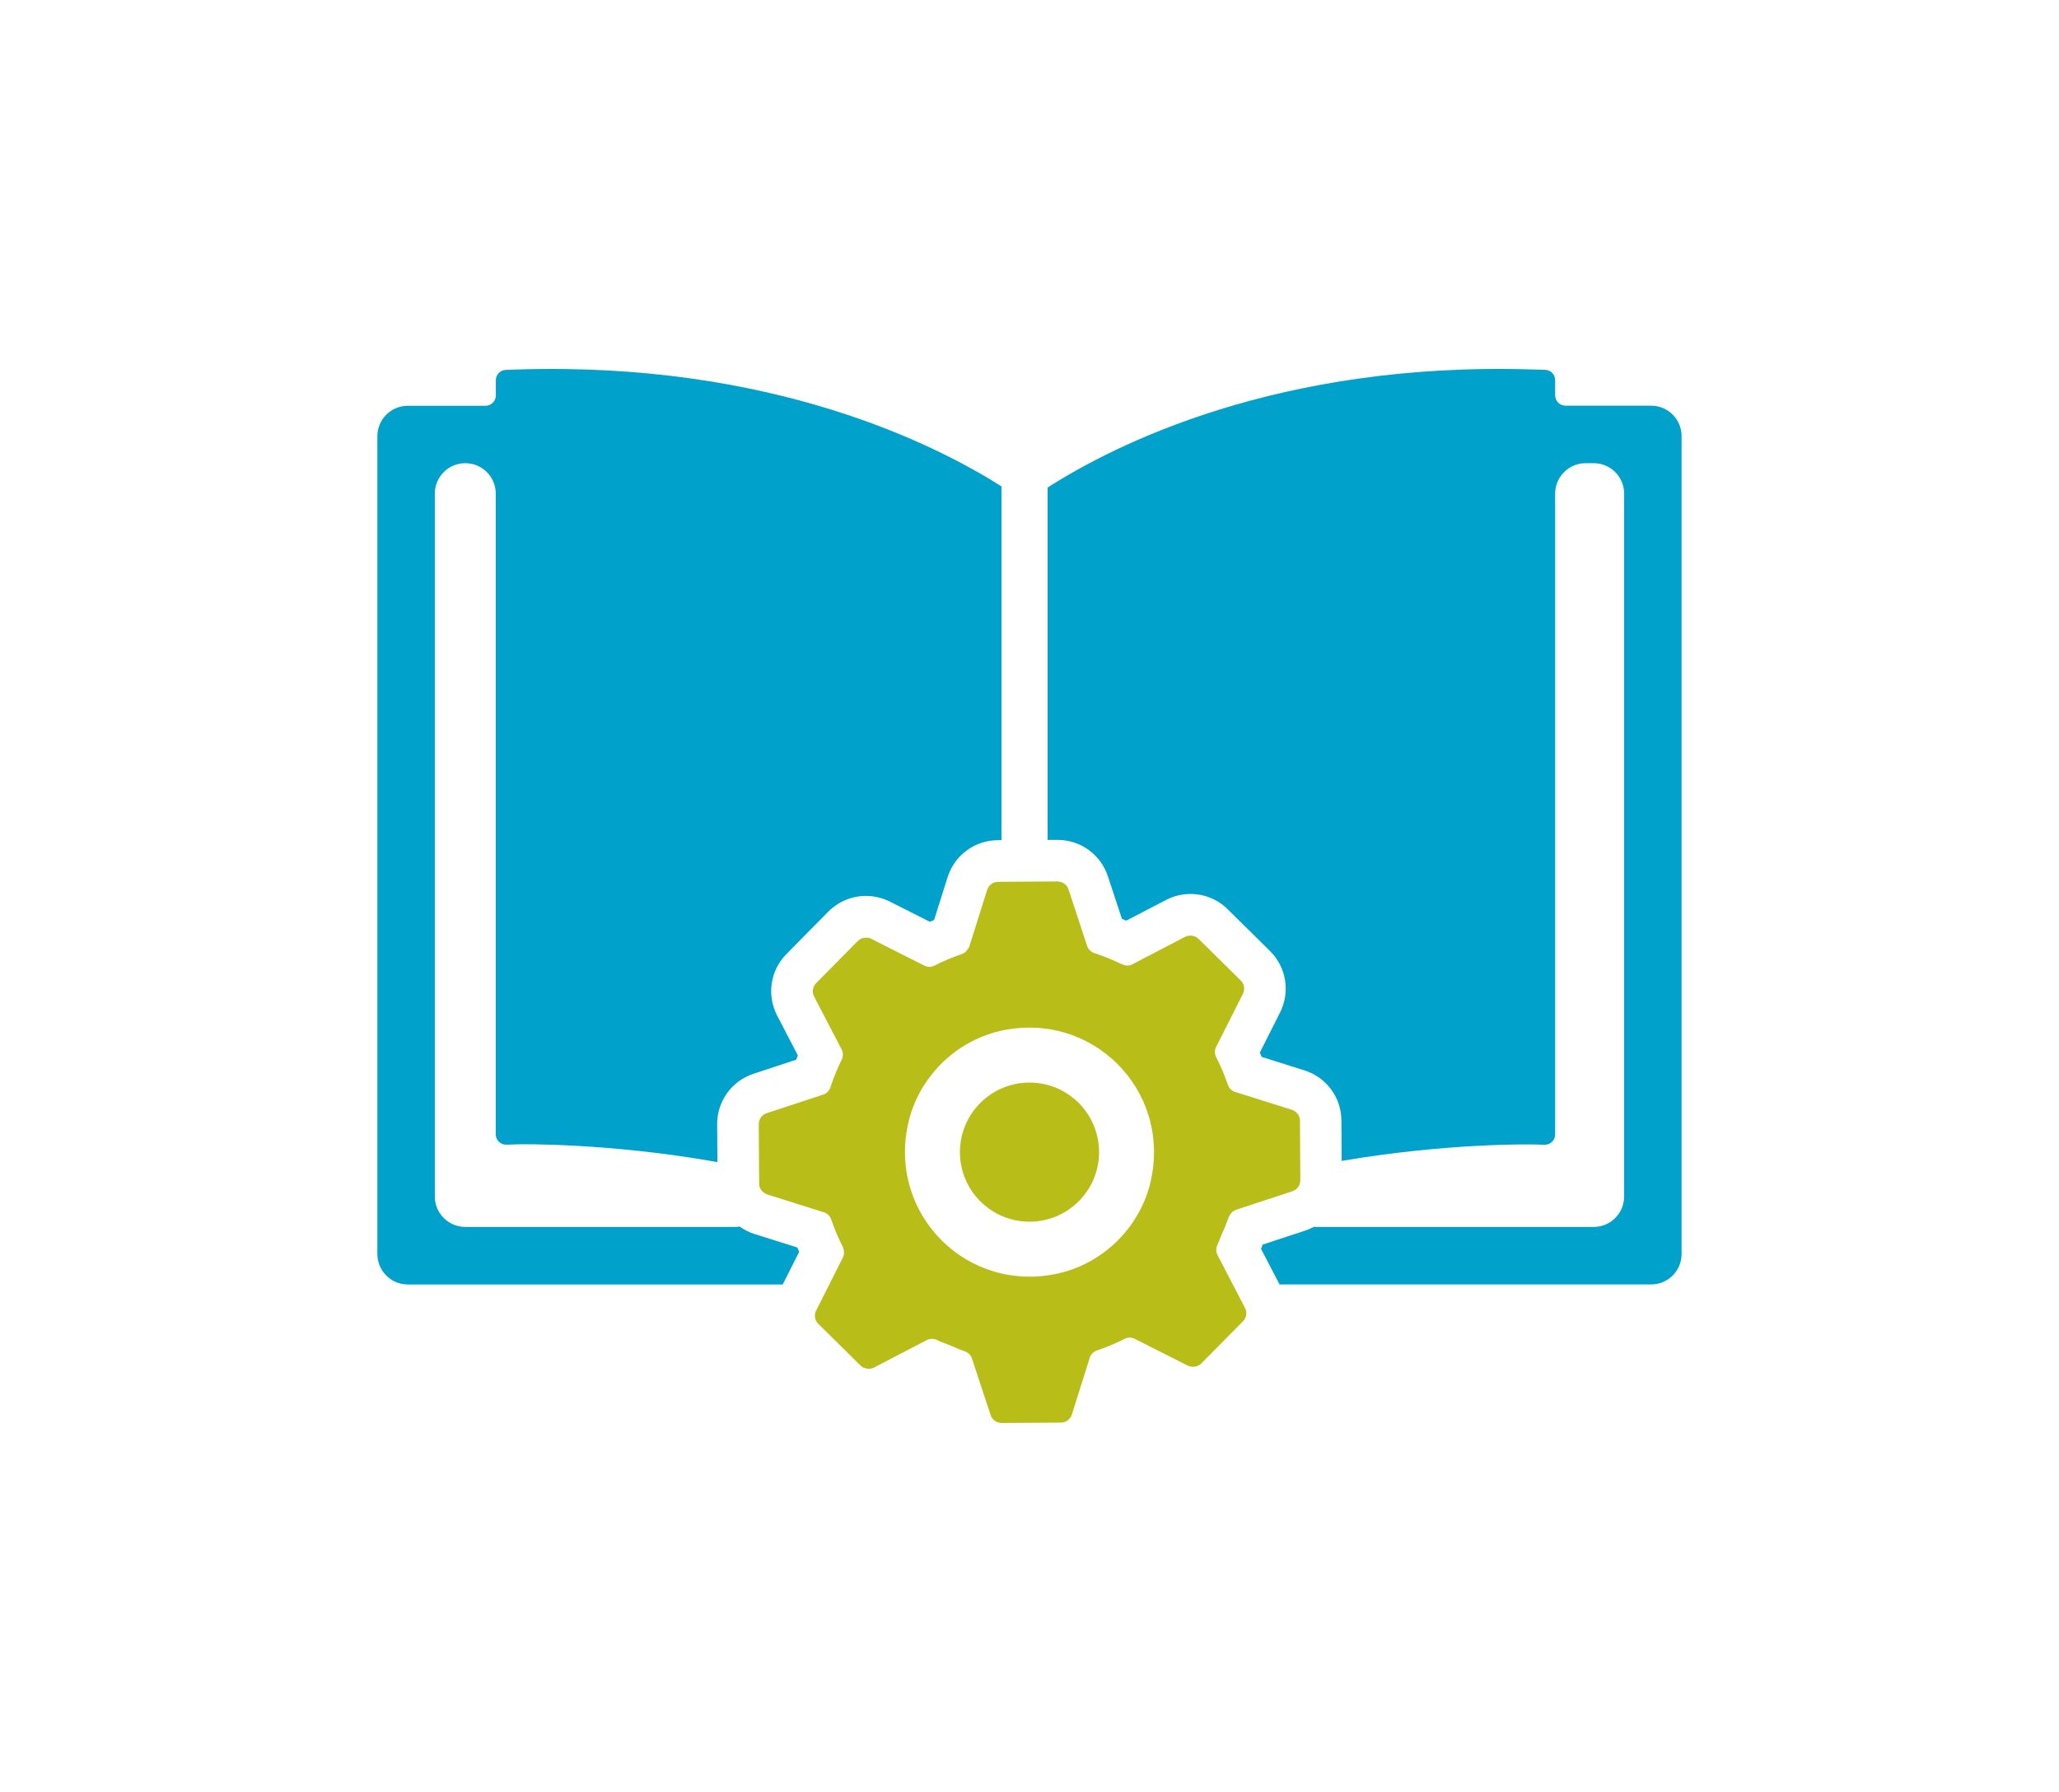 <?xml version="1.0" encoding="utf-8"?>
<!-- Generator: Adobe Illustrator 24.0.1, SVG Export Plug-In . SVG Version: 6.00 Build 0)  -->
<svg version="1.1" id="Layer_1" xmlns="http://www.w3.org/2000/svg" xmlns:xlink="http://www.w3.org/1999/xlink" x="0px" y="0px"
	 viewBox="0 0 479.16 417.02" style="enable-background:new 0 0 479.16 417.02;" xml:space="preserve">
<style type="text/css">
	.st0{fill:#00A1CB;}
	.st1{fill:#B9BD17;}
</style>
<g>
	<path class="st0" d="M384.25,94.42h-19.93c-1.33,0-2.41-1.08-2.41-2.41v-3.53c0-1.3-1.03-2.36-2.32-2.41L357.06,86
		c-59.69-1.96-98.04,17.7-113.27,27.47v82.01l2.23-0.01l0.05,0h0.04c5.33,0,10.04,3.4,11.71,8.47l3.27,9.92
		c0.33,0.13,0.67,0.27,1,0.41l9.26-4.82c1.75-0.91,3.72-1.39,5.69-1.39c3.26,0,6.34,1.26,8.66,3.55l9.84,9.72
		c3.82,3.77,4.76,9.53,2.34,14.32l-4.7,9.32c0.14,0.33,0.28,0.66,0.42,1l9.95,3.14c5.12,1.61,8.59,6.31,8.62,11.68l0.06,9.39
		c24.74-4.21,44.16-3.83,44.53-3.83l2.68,0.07c1.35,0.04,2.47-1.05,2.47-2.41V114.89c0-3.92,3.18-7.09,7.09-7.09h1.87
		c3.92,0,7.09,3.17,7.09,7.09v163.57c0,3.92-3.17,7.09-7.09,7.09h-64.62c-0.16,0-0.31-0.03-0.46-0.04c-0.63,0.34-1.3,0.64-2,0.87
		l-9.92,3.27c-0.13,0.34-0.27,0.67-0.41,1l4.31,8.28h86.47c3.92,0,7.09-3.17,7.09-7.09V101.51
		C391.34,97.6,388.17,94.42,384.25,94.42z"/>
	<path class="st0" d="M185.56,290.34l-9.96-3.14c-1.28-0.4-2.45-1-3.49-1.74c-0.34,0.04-0.66,0.09-1.03,0.09h-62.8
		c-3.92,0-7.09-3.17-7.09-7.09V114.89c0-3.92,3.18-7.09,7.09-7.09c3.92,0,7.09,3.17,7.09,7.09V264c0,1.36,1.13,2.45,2.49,2.41
		l2.66-0.09c0.35,0,20.77-0.42,46.43,4.14l-0.06-8.77c-0.03-5.37,3.37-10.11,8.47-11.79l9.92-3.27c0.13-0.33,0.27-0.66,0.4-0.99
		l-4.82-9.27c-2.47-4.76-1.6-10.53,2.17-14.35l9.72-9.84c2.3-2.33,5.5-3.67,8.77-3.67c1.92,0,3.83,0.46,5.55,1.32l9.32,4.7
		c0.33-0.14,0.66-0.28,0.99-0.42l3.14-9.95c1.61-5.12,6.31-8.59,11.68-8.62l0.86-0.01V113.2c-15.5-9.83-53.67-29.11-112.83-27.2
		l-2.52,0.09c-1.3,0.04-2.32,1.11-2.32,2.41v3.53c0,1.33-1.08,2.41-2.41,2.41H94.91c-3.92,0-7.09,3.17-7.09,7.09v190.32
		c0,3.92,3.17,7.09,7.09,7.09h87.24l3.83-7.59C185.84,291,185.7,290.67,185.56,290.34z"/>
	<path class="st1" d="M302.59,272.39l-0.03-4.65l-0.04-6.92c0-0.29-0.05-0.57-0.14-0.83c-0.09-0.26-0.22-0.51-0.38-0.73
		c-0.33-0.44-0.79-0.78-1.34-0.96l-4.41-1.39l-8.82-2.78c-0.4-0.13-0.76-0.35-1.05-0.64c-0.29-0.29-0.51-0.65-0.65-1.05
		c-0.75-2.21-1.65-4.34-2.7-6.39c-0.19-0.38-0.29-0.78-0.3-1.19c-0.01-0.41,0.08-0.82,0.27-1.19l6.25-12.39
		c0.26-0.52,0.34-1.09,0.25-1.63c-0.04-0.27-0.13-0.54-0.26-0.78c-0.13-0.25-0.29-0.48-0.5-0.68l-9.84-9.71c0,0,0,0-0.01,0
		c-0.23-0.23-0.5-0.39-0.79-0.52c-0.09-0.04-0.19-0.06-0.28-0.09c-0.21-0.07-0.42-0.11-0.63-0.12c-0.1-0.01-0.2,0-0.29,0
		c-0.37,0.02-0.75,0.09-1.09,0.27l-12.31,6.41c-0.37,0.19-0.78,0.29-1.19,0.29l0,0c-0.34,0-0.68-0.1-1.01-0.24
		c-0.06-0.02-0.13-0.01-0.18-0.04c-2.07-1.02-4.21-1.89-6.43-2.62c-0.4-0.13-0.76-0.35-1.05-0.63c-0.29-0.28-0.52-0.64-0.65-1.04
		l-2.17-6.59l-2.17-6.59c-0.09-0.27-0.22-0.53-0.39-0.75c-0.05-0.06-0.12-0.11-0.17-0.17c-0.13-0.15-0.26-0.3-0.42-0.41
		c-0.08-0.06-0.19-0.09-0.28-0.14c-0.15-0.08-0.29-0.18-0.46-0.23c-0.12-0.04-0.25-0.04-0.37-0.06c-0.16-0.03-0.31-0.07-0.47-0.07
		l-13.84,0.09c-0.29,0-0.57,0.05-0.83,0.14c-0.53,0.18-0.99,0.52-1.31,0.97c-0.16,0.23-0.29,0.48-0.38,0.75l-4.17,13.24
		c-0.06,0.2-0.21,0.35-0.32,0.52c-0.32,0.53-0.76,0.97-1.36,1.17c-2.21,0.75-4.34,1.65-6.39,2.7c0,0-0.01,0-0.01,0
		c-0.38,0.19-0.79,0.29-1.19,0.29c-0.01,0-0.01,0-0.02,0c-0.4,0-0.79-0.09-1.16-0.28l-4.13-2.08l-8.26-4.17c0,0,0,0,0,0
		c-0.34-0.17-0.7-0.24-1.07-0.25c-0.1,0-0.2,0-0.3,0c-0.22,0.01-0.44,0.06-0.65,0.13c-0.09,0.03-0.19,0.05-0.27,0.09
		c-0.29,0.13-0.57,0.3-0.8,0.54l-4.86,4.92l-4.86,4.92c-0.2,0.21-0.37,0.44-0.49,0.69c-0.25,0.5-0.33,1.06-0.24,1.61
		c0.05,0.27,0.13,0.54,0.27,0.8l4.27,8.21l2.14,4.1c0.39,0.75,0.38,1.63,0.01,2.38c-1.02,2.06-1.89,4.21-2.62,6.42
		c-0.26,0.8-0.87,1.44-1.67,1.7l-6.59,2.17l-6.59,2.17c-1.1,0.36-1.84,1.39-1.83,2.55l0.06,9.22l0.02,3.15l0.01,1.46
		c0,0.58,0.19,1.12,0.52,1.56c0.25,0.33,0.59,0.58,0.96,0.77c0.13,0.06,0.24,0.15,0.38,0.19l13.24,4.18
		c0.8,0.25,1.42,0.88,1.69,1.68c0.75,2.21,1.65,4.34,2.7,6.4c0.13,0.25,0.15,0.52,0.2,0.79c0.09,0.54,0.08,1.09-0.18,1.59
		l-3.18,6.31l-3.07,6.08c-0.26,0.52-0.34,1.09-0.25,1.63c0.04,0.27,0.13,0.54,0.26,0.78s0.29,0.48,0.5,0.68l9.84,9.72
		c0.23,0.23,0.51,0.4,0.8,0.53c0.09,0.04,0.18,0.06,0.28,0.09c0.21,0.07,0.42,0.11,0.64,0.12c0.1,0.01,0.2,0,0.29,0
		c0.37-0.02,0.75-0.09,1.09-0.27l4.1-2.14l8.21-4.27c0.37-0.2,0.78-0.29,1.19-0.29c0,0,0,0,0,0c0.41,0,0.81,0.09,1.19,0.28
		c1.03,0.51,2.14,0.87,3.21,1.31c1.07,0.44,2.11,0.95,3.21,1.31c0.4,0.13,0.76,0.35,1.05,0.63c0.29,0.28,0.52,0.64,0.65,1.04
		l2.9,8.79l1.45,4.39c0.09,0.27,0.22,0.53,0.39,0.75c0.04,0.05,0.09,0.08,0.13,0.13c0.14,0.16,0.28,0.33,0.46,0.45
		c0.08,0.06,0.18,0.09,0.27,0.14c0.15,0.08,0.29,0.18,0.46,0.23c0.11,0.04,0.23,0.03,0.35,0.06c0.16,0.03,0.32,0.08,0.49,0.08
		l13.83-0.09c1.16-0.01,2.17-0.76,2.52-1.86l4.17-13.24c0.25-0.8,0.88-1.42,1.68-1.69c2.21-0.75,4.35-1.65,6.4-2.7
		c0.38-0.19,0.79-0.29,1.21-0.29c0,0,0.01,0,0.01,0c0.4,0,0.79,0.09,1.16,0.28l12.39,6.25c0.34,0.17,0.7,0.24,1.07,0.25
		c0.1,0,0.2,0,0.3,0c0.22-0.01,0.44-0.06,0.65-0.13c0.09-0.03,0.19-0.05,0.28-0.09c0.29-0.13,0.57-0.3,0.8-0.54l9.72-9.84
		c0.61-0.62,0.87-1.48,0.73-2.3c-0.05-0.27-0.13-0.55-0.27-0.8l-2.13-4.1l-0.7-1.34l-3.57-6.87c-0.39-0.75-0.38-1.63-0.01-2.38
		c0.34-0.69,0.56-1.44,0.87-2.14c0.62-1.41,1.26-2.81,1.74-4.29c0.09-0.27,0.26-0.48,0.42-0.7c0.32-0.45,0.71-0.82,1.25-1l6.59-2.17
		l5.04-1.66l1.55-0.51c0.55-0.18,1.01-0.53,1.33-0.98c0.16-0.22,0.29-0.47,0.37-0.74c0.08-0.26,0.13-0.55,0.13-0.83L302.59,272.39z
		 M211.3,261.68c2.29-10.67,10.84-19.31,21.47-21.74c21.11-4.82,39.65,13.48,35.09,34.65c-2.29,10.67-10.84,19.33-21.48,21.75
		C225.27,301.17,206.74,282.85,211.3,261.68z"/>
	<circle class="st1" cx="239.58" cy="268.14" r="16.19"/>
</g>
</svg>
